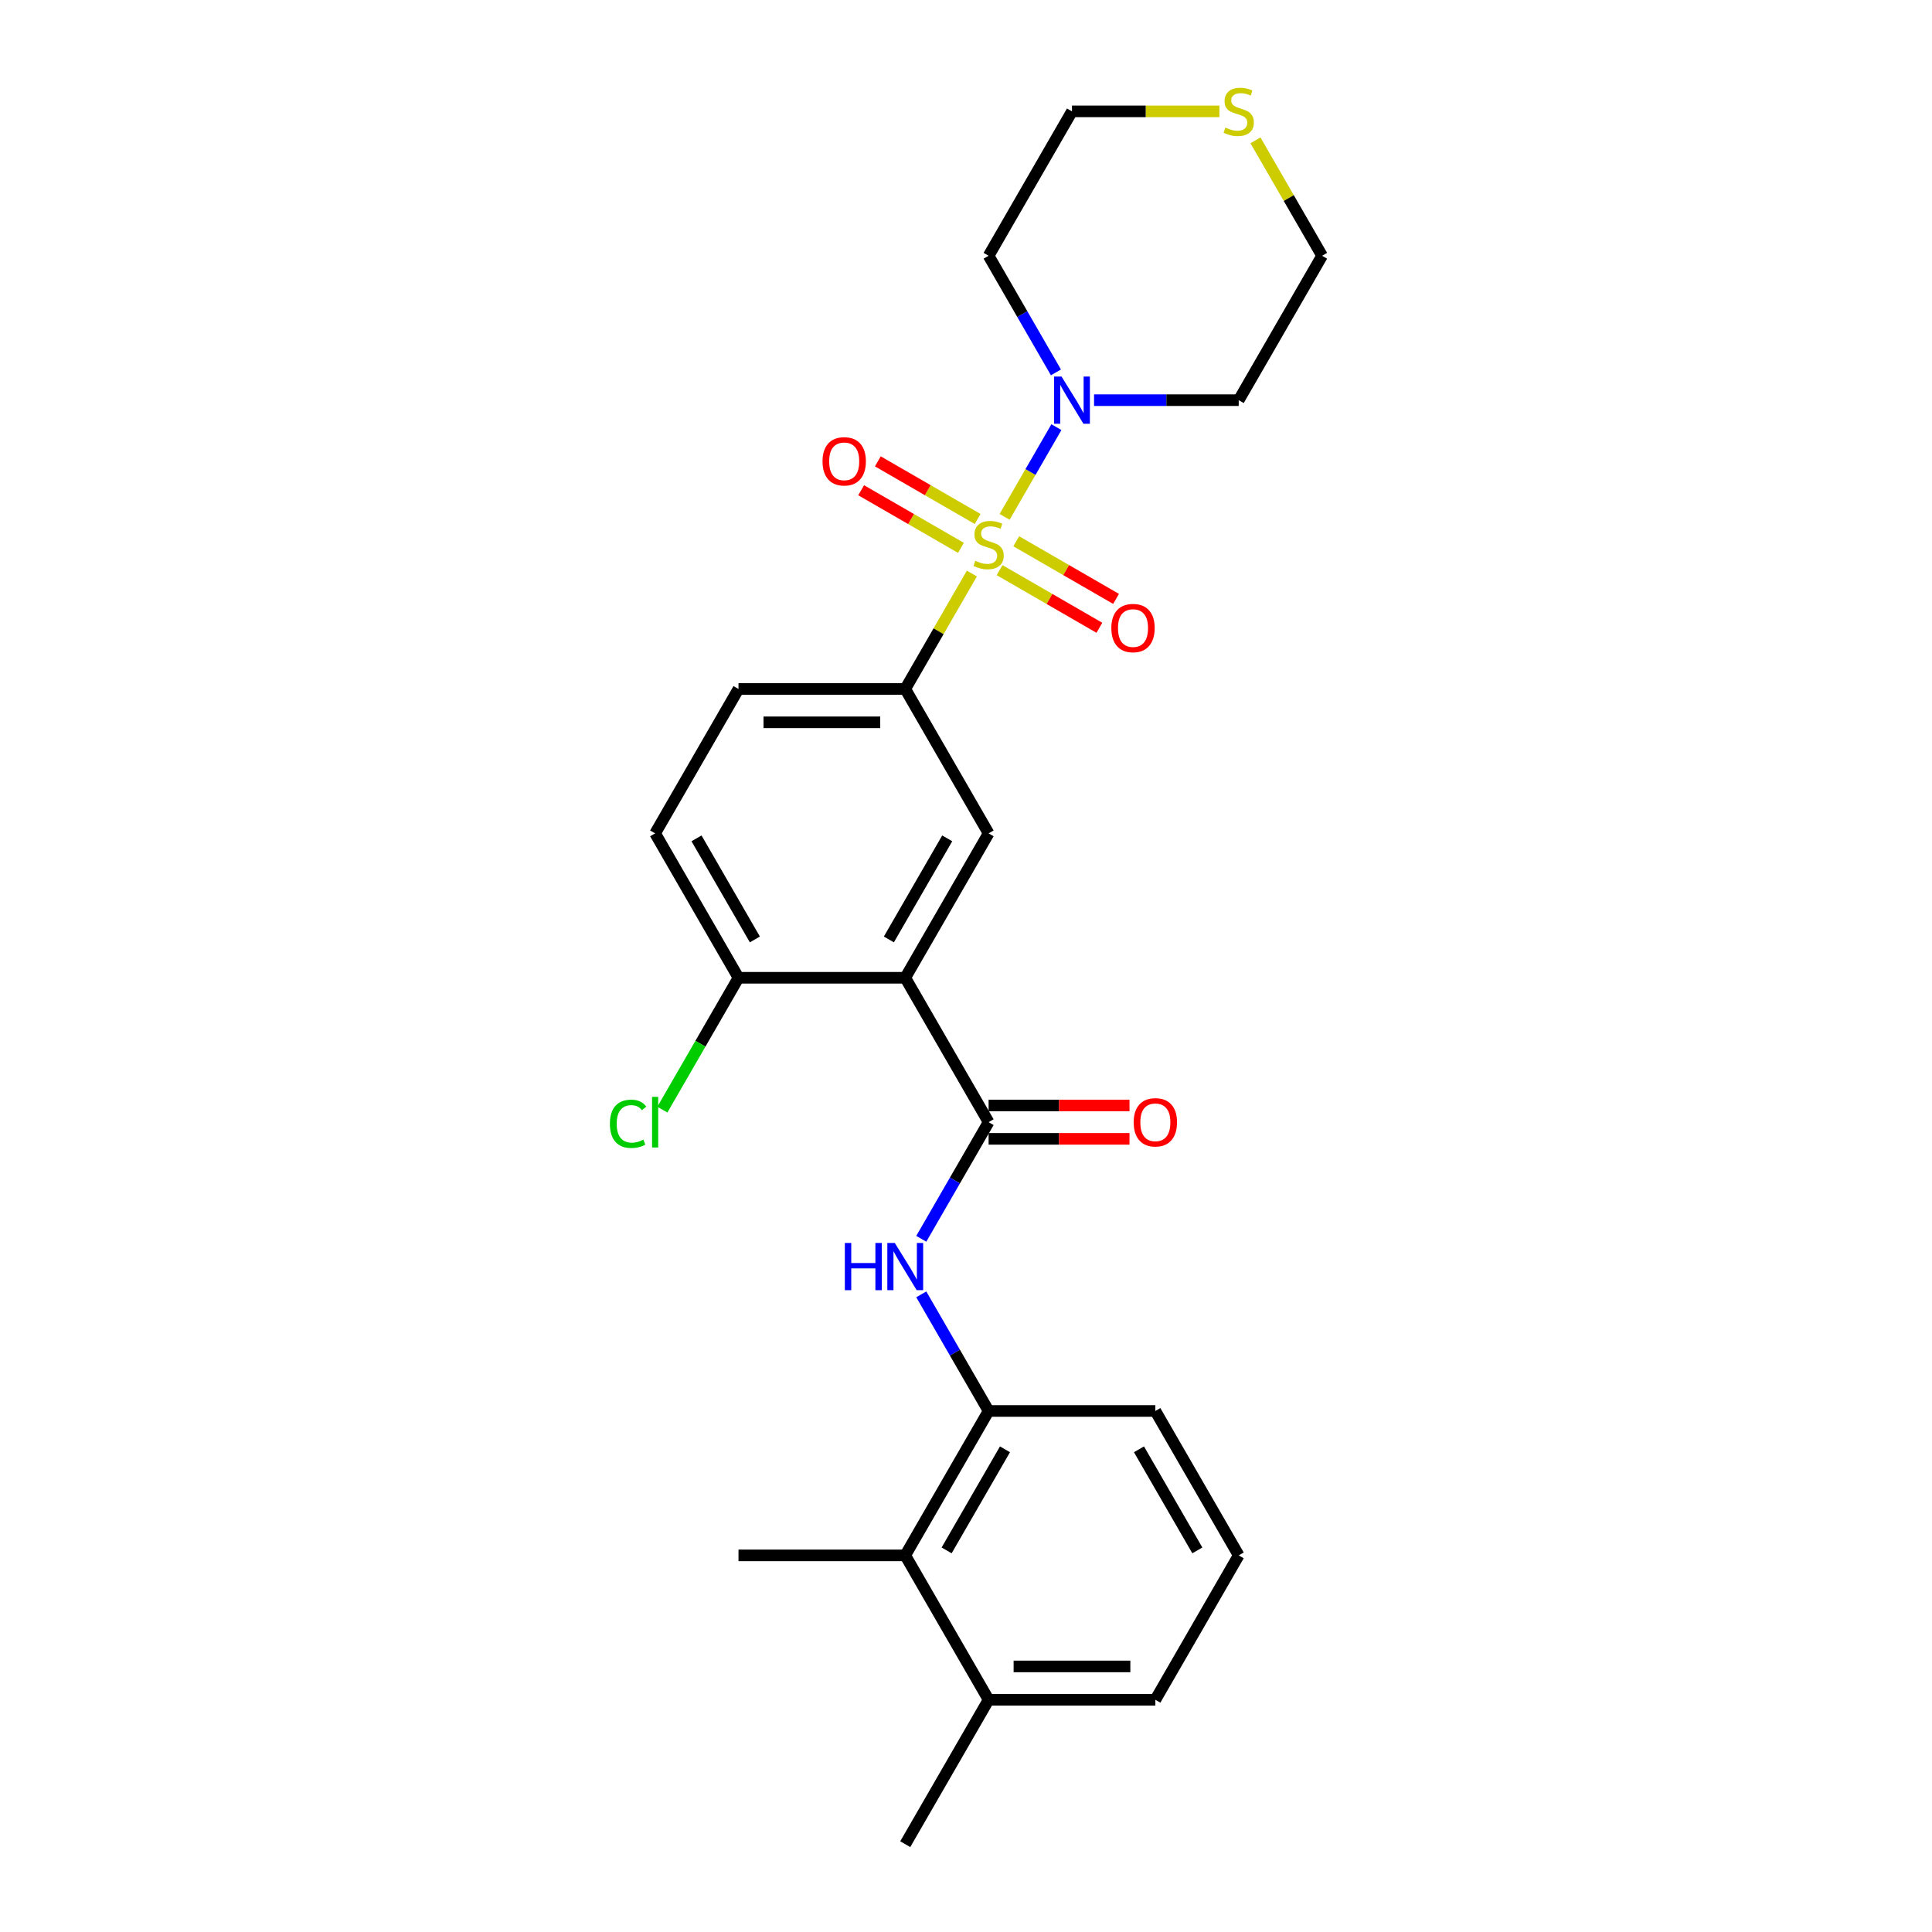 <?xml version='1.0' encoding='iso-8859-1'?>
<svg version='1.1' baseProfile='full'
              xmlns='http://www.w3.org/2000/svg'
                      xmlns:rdkit='http://www.rdkit.org/xml'
                      xmlns:xlink='http://www.w3.org/1999/xlink'
                  xml:space='preserve'
width='1000px' height='1000px' viewBox='0 0 1000 1000'>
<!-- END OF HEADER -->
<rect style='opacity:1.0;fill:#FFFFFF;stroke:none' width='1000' height='1000' x='0' y='0'> </rect>
<path class='bond-2' d='M 519.984,267.523 L 533.389,244.306' style='fill:none;fill-rule:evenodd;stroke:#CCCC00;stroke-width:6px;stroke-linecap:butt;stroke-linejoin:miter;stroke-opacity:1' />
<path class='bond-2' d='M 533.389,244.306 L 546.793,221.089' style='fill:none;fill-rule:evenodd;stroke:#0000FF;stroke-width:6px;stroke-linecap:butt;stroke-linejoin:miter;stroke-opacity:1' />
<path class='bond-3' d='M 503.043,296.867 L 485.797,326.738' style='fill:none;fill-rule:evenodd;stroke:#CCCC00;stroke-width:6px;stroke-linecap:butt;stroke-linejoin:miter;stroke-opacity:1' />
<path class='bond-3' d='M 485.797,326.738 L 468.551,356.609' style='fill:none;fill-rule:evenodd;stroke:#000000;stroke-width:6px;stroke-linecap:butt;stroke-linejoin:miter;stroke-opacity:1' />
<path class='bond-7' d='M 517.382,295.111 L 543.211,310.024' style='fill:none;fill-rule:evenodd;stroke:#CCCC00;stroke-width:6px;stroke-linecap:butt;stroke-linejoin:miter;stroke-opacity:1' />
<path class='bond-7' d='M 543.211,310.024 L 569.041,324.937' style='fill:none;fill-rule:evenodd;stroke:#FF0000;stroke-width:6px;stroke-linecap:butt;stroke-linejoin:miter;stroke-opacity:1' />
<path class='bond-7' d='M 526.012,280.163 L 551.842,295.076' style='fill:none;fill-rule:evenodd;stroke:#CCCC00;stroke-width:6px;stroke-linecap:butt;stroke-linejoin:miter;stroke-opacity:1' />
<path class='bond-7' d='M 551.842,295.076 L 577.671,309.988' style='fill:none;fill-rule:evenodd;stroke:#FF0000;stroke-width:6px;stroke-linecap:butt;stroke-linejoin:miter;stroke-opacity:1' />
<path class='bond-8' d='M 506.024,268.623 L 480.194,253.71' style='fill:none;fill-rule:evenodd;stroke:#CCCC00;stroke-width:6px;stroke-linecap:butt;stroke-linejoin:miter;stroke-opacity:1' />
<path class='bond-8' d='M 480.194,253.71 L 454.365,238.797' style='fill:none;fill-rule:evenodd;stroke:#FF0000;stroke-width:6px;stroke-linecap:butt;stroke-linejoin:miter;stroke-opacity:1' />
<path class='bond-8' d='M 497.394,283.571 L 471.564,268.658' style='fill:none;fill-rule:evenodd;stroke:#CCCC00;stroke-width:6px;stroke-linecap:butt;stroke-linejoin:miter;stroke-opacity:1' />
<path class='bond-8' d='M 471.564,268.658 L 445.734,253.746' style='fill:none;fill-rule:evenodd;stroke:#FF0000;stroke-width:6px;stroke-linecap:butt;stroke-linejoin:miter;stroke-opacity:1' />
<path class='bond-0' d='M 468.551,506.093 L 511.703,431.351' style='fill:none;fill-rule:evenodd;stroke:#000000;stroke-width:6px;stroke-linecap:butt;stroke-linejoin:miter;stroke-opacity:1' />
<path class='bond-0' d='M 460.075,486.251 L 490.282,433.932' style='fill:none;fill-rule:evenodd;stroke:#000000;stroke-width:6px;stroke-linecap:butt;stroke-linejoin:miter;stroke-opacity:1' />
<path class='bond-1' d='M 468.551,506.093 L 511.703,580.835' style='fill:none;fill-rule:evenodd;stroke:#000000;stroke-width:6px;stroke-linecap:butt;stroke-linejoin:miter;stroke-opacity:1' />
<path class='bond-27' d='M 468.551,506.093 L 382.246,506.093' style='fill:none;fill-rule:evenodd;stroke:#000000;stroke-width:6px;stroke-linecap:butt;stroke-linejoin:miter;stroke-opacity:1' />
<path class='bond-4' d='M 511.703,580.835 L 494.277,611.017' style='fill:none;fill-rule:evenodd;stroke:#000000;stroke-width:6px;stroke-linecap:butt;stroke-linejoin:miter;stroke-opacity:1' />
<path class='bond-4' d='M 494.277,611.017 L 476.852,641.199' style='fill:none;fill-rule:evenodd;stroke:#0000FF;stroke-width:6px;stroke-linecap:butt;stroke-linejoin:miter;stroke-opacity:1' />
<path class='bond-11' d='M 511.703,589.466 L 548.167,589.466' style='fill:none;fill-rule:evenodd;stroke:#000000;stroke-width:6px;stroke-linecap:butt;stroke-linejoin:miter;stroke-opacity:1' />
<path class='bond-11' d='M 548.167,589.466 L 584.63,589.466' style='fill:none;fill-rule:evenodd;stroke:#FF0000;stroke-width:6px;stroke-linecap:butt;stroke-linejoin:miter;stroke-opacity:1' />
<path class='bond-11' d='M 511.703,572.205 L 548.167,572.205' style='fill:none;fill-rule:evenodd;stroke:#000000;stroke-width:6px;stroke-linecap:butt;stroke-linejoin:miter;stroke-opacity:1' />
<path class='bond-11' d='M 548.167,572.205 L 584.63,572.205' style='fill:none;fill-rule:evenodd;stroke:#FF0000;stroke-width:6px;stroke-linecap:butt;stroke-linejoin:miter;stroke-opacity:1' />
<path class='bond-16' d='M 546.554,192.747 L 529.128,162.565' style='fill:none;fill-rule:evenodd;stroke:#0000FF;stroke-width:6px;stroke-linecap:butt;stroke-linejoin:miter;stroke-opacity:1' />
<path class='bond-16' d='M 529.128,162.565 L 511.703,132.383' style='fill:none;fill-rule:evenodd;stroke:#000000;stroke-width:6px;stroke-linecap:butt;stroke-linejoin:miter;stroke-opacity:1' />
<path class='bond-17' d='M 566.282,207.125 L 603.721,207.125' style='fill:none;fill-rule:evenodd;stroke:#0000FF;stroke-width:6px;stroke-linecap:butt;stroke-linejoin:miter;stroke-opacity:1' />
<path class='bond-17' d='M 603.721,207.125 L 641.16,207.125' style='fill:none;fill-rule:evenodd;stroke:#000000;stroke-width:6px;stroke-linecap:butt;stroke-linejoin:miter;stroke-opacity:1' />
<path class='bond-5' d='M 468.551,356.609 L 511.703,431.351' style='fill:none;fill-rule:evenodd;stroke:#000000;stroke-width:6px;stroke-linecap:butt;stroke-linejoin:miter;stroke-opacity:1' />
<path class='bond-12' d='M 468.551,356.609 L 382.246,356.609' style='fill:none;fill-rule:evenodd;stroke:#000000;stroke-width:6px;stroke-linecap:butt;stroke-linejoin:miter;stroke-opacity:1' />
<path class='bond-12' d='M 455.605,373.87 L 395.192,373.87' style='fill:none;fill-rule:evenodd;stroke:#000000;stroke-width:6px;stroke-linecap:butt;stroke-linejoin:miter;stroke-opacity:1' />
<path class='bond-6' d='M 476.852,669.956 L 494.277,700.137' style='fill:none;fill-rule:evenodd;stroke:#0000FF;stroke-width:6px;stroke-linecap:butt;stroke-linejoin:miter;stroke-opacity:1' />
<path class='bond-6' d='M 494.277,700.137 L 511.703,730.319' style='fill:none;fill-rule:evenodd;stroke:#000000;stroke-width:6px;stroke-linecap:butt;stroke-linejoin:miter;stroke-opacity:1' />
<path class='bond-9' d='M 511.703,730.319 L 468.551,805.061' style='fill:none;fill-rule:evenodd;stroke:#000000;stroke-width:6px;stroke-linecap:butt;stroke-linejoin:miter;stroke-opacity:1' />
<path class='bond-9' d='M 520.178,750.161 L 489.972,802.481' style='fill:none;fill-rule:evenodd;stroke:#000000;stroke-width:6px;stroke-linecap:butt;stroke-linejoin:miter;stroke-opacity:1' />
<path class='bond-19' d='M 511.703,730.319 L 598.008,730.319' style='fill:none;fill-rule:evenodd;stroke:#000000;stroke-width:6px;stroke-linecap:butt;stroke-linejoin:miter;stroke-opacity:1' />
<path class='bond-14' d='M 468.551,805.061 L 511.703,879.803' style='fill:none;fill-rule:evenodd;stroke:#000000;stroke-width:6px;stroke-linecap:butt;stroke-linejoin:miter;stroke-opacity:1' />
<path class='bond-23' d='M 468.551,805.061 L 382.246,805.061' style='fill:none;fill-rule:evenodd;stroke:#000000;stroke-width:6px;stroke-linecap:butt;stroke-linejoin:miter;stroke-opacity:1' />
<path class='bond-10' d='M 382.246,506.093 L 339.094,431.351' style='fill:none;fill-rule:evenodd;stroke:#000000;stroke-width:6px;stroke-linecap:butt;stroke-linejoin:miter;stroke-opacity:1' />
<path class='bond-10' d='M 390.721,486.251 L 360.515,433.932' style='fill:none;fill-rule:evenodd;stroke:#000000;stroke-width:6px;stroke-linecap:butt;stroke-linejoin:miter;stroke-opacity:1' />
<path class='bond-18' d='M 382.246,506.093 L 362.543,540.22' style='fill:none;fill-rule:evenodd;stroke:#000000;stroke-width:6px;stroke-linecap:butt;stroke-linejoin:miter;stroke-opacity:1' />
<path class='bond-18' d='M 362.543,540.22 L 342.839,574.348' style='fill:none;fill-rule:evenodd;stroke:#00CC00;stroke-width:6px;stroke-linecap:butt;stroke-linejoin:miter;stroke-opacity:1' />
<path class='bond-15' d='M 382.246,356.609 L 339.094,431.351' style='fill:none;fill-rule:evenodd;stroke:#000000;stroke-width:6px;stroke-linecap:butt;stroke-linejoin:miter;stroke-opacity:1' />
<path class='bond-13' d='M 649.82,72.641 L 667.066,102.512' style='fill:none;fill-rule:evenodd;stroke:#CCCC00;stroke-width:6px;stroke-linecap:butt;stroke-linejoin:miter;stroke-opacity:1' />
<path class='bond-13' d='M 667.066,102.512 L 684.312,132.383' style='fill:none;fill-rule:evenodd;stroke:#000000;stroke-width:6px;stroke-linecap:butt;stroke-linejoin:miter;stroke-opacity:1' />
<path class='bond-26' d='M 631.166,57.641 L 593.011,57.641' style='fill:none;fill-rule:evenodd;stroke:#CCCC00;stroke-width:6px;stroke-linecap:butt;stroke-linejoin:miter;stroke-opacity:1' />
<path class='bond-26' d='M 593.011,57.641 L 554.855,57.641' style='fill:none;fill-rule:evenodd;stroke:#000000;stroke-width:6px;stroke-linecap:butt;stroke-linejoin:miter;stroke-opacity:1' />
<path class='bond-25' d='M 511.703,879.803 L 468.551,954.545' style='fill:none;fill-rule:evenodd;stroke:#000000;stroke-width:6px;stroke-linecap:butt;stroke-linejoin:miter;stroke-opacity:1' />
<path class='bond-28' d='M 511.703,879.803 L 598.008,879.803' style='fill:none;fill-rule:evenodd;stroke:#000000;stroke-width:6px;stroke-linecap:butt;stroke-linejoin:miter;stroke-opacity:1' />
<path class='bond-28' d='M 524.649,862.542 L 585.062,862.542' style='fill:none;fill-rule:evenodd;stroke:#000000;stroke-width:6px;stroke-linecap:butt;stroke-linejoin:miter;stroke-opacity:1' />
<path class='bond-21' d='M 511.703,132.383 L 554.855,57.641' style='fill:none;fill-rule:evenodd;stroke:#000000;stroke-width:6px;stroke-linecap:butt;stroke-linejoin:miter;stroke-opacity:1' />
<path class='bond-20' d='M 641.16,207.125 L 684.312,132.383' style='fill:none;fill-rule:evenodd;stroke:#000000;stroke-width:6px;stroke-linecap:butt;stroke-linejoin:miter;stroke-opacity:1' />
<path class='bond-22' d='M 598.008,730.319 L 641.16,805.061' style='fill:none;fill-rule:evenodd;stroke:#000000;stroke-width:6px;stroke-linecap:butt;stroke-linejoin:miter;stroke-opacity:1' />
<path class='bond-22' d='M 589.532,750.161 L 619.739,802.481' style='fill:none;fill-rule:evenodd;stroke:#000000;stroke-width:6px;stroke-linecap:butt;stroke-linejoin:miter;stroke-opacity:1' />
<path class='bond-24' d='M 641.16,805.061 L 598.008,879.803' style='fill:none;fill-rule:evenodd;stroke:#000000;stroke-width:6px;stroke-linecap:butt;stroke-linejoin:miter;stroke-opacity:1' />
<path  class='atom-0' d='M 504.799 290.256
Q 505.075 290.359, 506.214 290.843
Q 507.353 291.326, 508.596 291.637
Q 509.873 291.913, 511.116 291.913
Q 513.429 291.913, 514.775 290.808
Q 516.122 289.669, 516.122 287.701
Q 516.122 286.355, 515.431 285.526
Q 514.775 284.698, 513.74 284.249
Q 512.704 283.8, 510.978 283.282
Q 508.803 282.626, 507.491 282.005
Q 506.214 281.384, 505.282 280.072
Q 504.384 278.76, 504.384 276.551
Q 504.384 273.478, 506.456 271.579
Q 508.561 269.681, 512.704 269.681
Q 515.535 269.681, 518.745 271.027
L 517.951 273.685
Q 515.017 272.477, 512.808 272.477
Q 510.426 272.477, 509.114 273.478
Q 507.802 274.445, 507.836 276.136
Q 507.836 277.448, 508.492 278.242
Q 509.183 279.036, 510.149 279.485
Q 511.151 279.934, 512.808 280.452
Q 515.017 281.142, 516.329 281.832
Q 517.641 282.523, 518.573 283.938
Q 519.539 285.319, 519.539 287.701
Q 519.539 291.084, 517.261 292.914
Q 515.017 294.709, 511.254 294.709
Q 509.079 294.709, 507.422 294.226
Q 505.8 293.777, 503.866 292.983
L 504.799 290.256
' fill='#CCCC00'/>
<path  class='atom-3' d='M 549.453 194.904
L 557.462 207.85
Q 558.256 209.127, 559.533 211.44
Q 560.81 213.753, 560.879 213.891
L 560.879 194.904
L 564.124 194.904
L 564.124 219.346
L 560.776 219.346
L 552.18 205.192
Q 551.179 203.535, 550.109 201.636
Q 549.073 199.737, 548.762 199.15
L 548.762 219.346
L 545.586 219.346
L 545.586 194.904
L 549.453 194.904
' fill='#0000FF'/>
<path  class='atom-5' d='M 437.291 643.356
L 440.605 643.356
L 440.605 653.748
L 453.102 653.748
L 453.102 643.356
L 456.416 643.356
L 456.416 667.798
L 453.102 667.798
L 453.102 656.509
L 440.605 656.509
L 440.605 667.798
L 437.291 667.798
L 437.291 643.356
' fill='#0000FF'/>
<path  class='atom-5' d='M 463.148 643.356
L 471.157 656.302
Q 471.951 657.579, 473.228 659.892
Q 474.506 662.205, 474.575 662.344
L 474.575 643.356
L 477.82 643.356
L 477.82 667.798
L 474.471 667.798
L 465.875 653.644
Q 464.874 651.987, 463.804 650.088
Q 462.768 648.19, 462.457 647.603
L 462.457 667.798
L 459.281 667.798
L 459.281 643.356
L 463.148 643.356
' fill='#0000FF'/>
<path  class='atom-8' d='M 575.225 325.088
Q 575.225 319.22, 578.125 315.94
Q 581.025 312.66, 586.445 312.66
Q 591.865 312.66, 594.765 315.94
Q 597.665 319.22, 597.665 325.088
Q 597.665 331.026, 594.73 334.409
Q 591.796 337.758, 586.445 337.758
Q 581.06 337.758, 578.125 334.409
Q 575.225 331.061, 575.225 325.088
M 586.445 334.996
Q 590.173 334.996, 592.176 332.511
Q 594.212 329.99, 594.212 325.088
Q 594.212 320.29, 592.176 317.873
Q 590.173 315.422, 586.445 315.422
Q 582.717 315.422, 580.68 317.839
Q 578.678 320.255, 578.678 325.088
Q 578.678 330.025, 580.68 332.511
Q 582.717 334.996, 586.445 334.996
' fill='#FF0000'/>
<path  class='atom-9' d='M 425.741 238.784
Q 425.741 232.915, 428.641 229.635
Q 431.541 226.356, 436.961 226.356
Q 442.381 226.356, 445.281 229.635
Q 448.18 232.915, 448.18 238.784
Q 448.18 244.721, 445.246 248.105
Q 442.312 251.453, 436.961 251.453
Q 431.575 251.453, 428.641 248.105
Q 425.741 244.756, 425.741 238.784
M 436.961 248.691
Q 440.689 248.691, 442.691 246.206
Q 444.728 243.686, 444.728 238.784
Q 444.728 233.985, 442.691 231.569
Q 440.689 229.118, 436.961 229.118
Q 433.232 229.118, 431.196 231.534
Q 429.193 233.951, 429.193 238.784
Q 429.193 243.72, 431.196 246.206
Q 433.232 248.691, 436.961 248.691
' fill='#FF0000'/>
<path  class='atom-12' d='M 586.788 580.904
Q 586.788 575.035, 589.688 571.756
Q 592.588 568.476, 598.008 568.476
Q 603.428 568.476, 606.327 571.756
Q 609.227 575.035, 609.227 580.904
Q 609.227 586.842, 606.293 590.225
Q 603.359 593.574, 598.008 593.574
Q 592.622 593.574, 589.688 590.225
Q 586.788 586.876, 586.788 580.904
M 598.008 590.812
Q 601.736 590.812, 603.738 588.326
Q 605.775 585.806, 605.775 580.904
Q 605.775 576.106, 603.738 573.689
Q 601.736 571.238, 598.008 571.238
Q 594.279 571.238, 592.242 573.655
Q 590.24 576.071, 590.24 580.904
Q 590.24 585.841, 592.242 588.326
Q 594.279 590.812, 598.008 590.812
' fill='#FF0000'/>
<path  class='atom-14' d='M 634.256 66.03
Q 634.532 66.133, 635.671 66.617
Q 636.81 67.1, 638.053 67.41
Q 639.33 67.687, 640.573 67.687
Q 642.886 67.687, 644.232 66.582
Q 645.579 65.443, 645.579 63.475
Q 645.579 62.129, 644.888 61.3
Q 644.232 60.472, 643.197 60.023
Q 642.161 59.574, 640.435 59.056
Q 638.26 58.4, 636.948 57.779
Q 635.671 57.157, 634.739 55.846
Q 633.841 54.534, 633.841 52.324
Q 633.841 49.252, 635.913 47.353
Q 638.018 45.455, 642.161 45.455
Q 644.992 45.455, 648.202 46.801
L 647.408 49.459
Q 644.474 48.251, 642.265 48.251
Q 639.883 48.251, 638.571 49.252
Q 637.259 50.219, 637.294 51.91
Q 637.294 53.222, 637.949 54.016
Q 638.64 54.81, 639.606 55.259
Q 640.608 55.708, 642.265 56.225
Q 644.474 56.916, 645.786 57.606
Q 647.098 58.297, 648.03 59.712
Q 648.996 61.093, 648.996 63.475
Q 648.996 66.858, 646.718 68.688
Q 644.474 70.483, 640.711 70.483
Q 638.536 70.483, 636.879 70
Q 635.257 69.551, 633.323 68.757
L 634.256 66.03
' fill='#CCCC00'/>
<path  class='atom-19' d='M 315.688 581.681
Q 315.688 575.605, 318.518 572.429
Q 321.384 569.219, 326.804 569.219
Q 331.844 569.219, 334.537 572.774
L 332.258 574.638
Q 330.29 572.049, 326.804 572.049
Q 323.11 572.049, 321.142 574.535
Q 319.209 576.986, 319.209 581.681
Q 319.209 586.514, 321.211 589
Q 323.248 591.485, 327.183 591.485
Q 329.876 591.485, 333.018 589.863
L 333.984 592.452
Q 332.707 593.28, 330.774 593.764
Q 328.841 594.247, 326.7 594.247
Q 321.384 594.247, 318.518 591.002
Q 315.688 587.757, 315.688 581.681
' fill='#00CC00'/>
<path  class='atom-19' d='M 337.506 567.734
L 340.682 567.734
L 340.682 593.936
L 337.506 593.936
L 337.506 567.734
' fill='#00CC00'/>
</svg>
